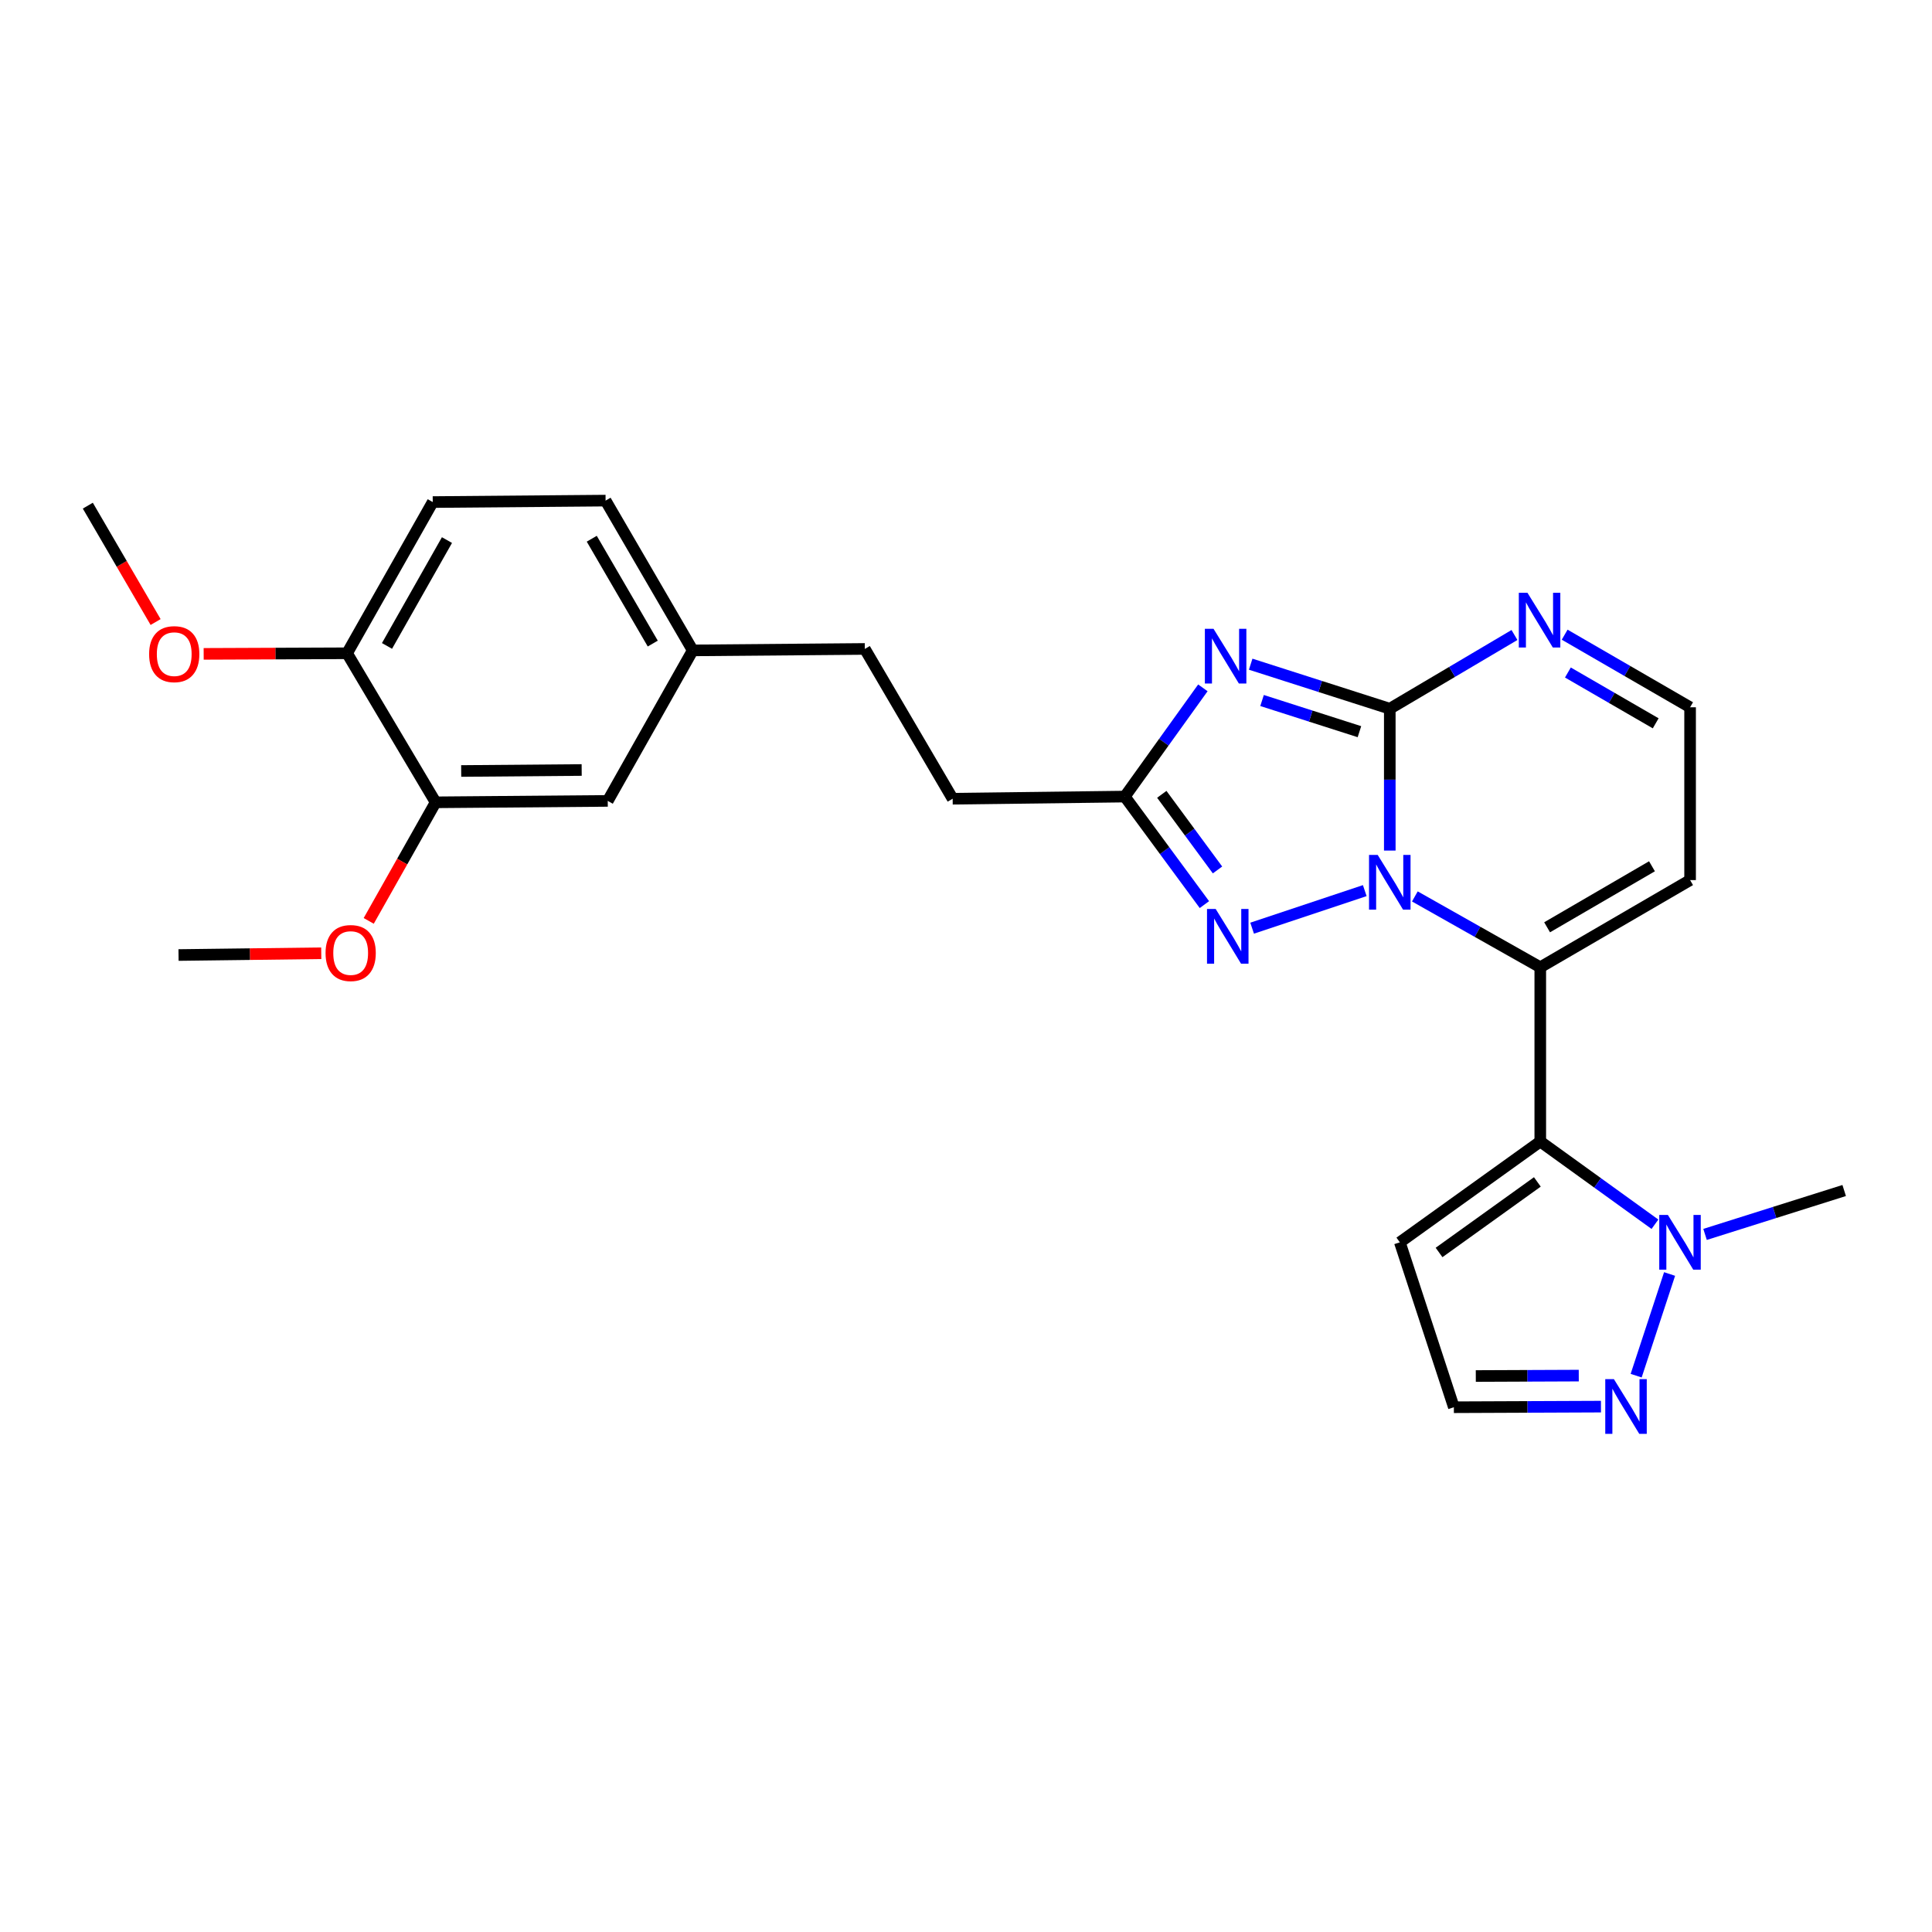 <?xml version='1.0' encoding='iso-8859-1'?>
<svg version='1.1' baseProfile='full'
              xmlns='http://www.w3.org/2000/svg'
                      xmlns:rdkit='http://www.rdkit.org/xml'
                      xmlns:xlink='http://www.w3.org/1999/xlink'
                  xml:space='preserve'
width='1000px' height='1000px' viewBox='0 0 1000 1000'>
<!-- END OF HEADER -->
<rect style='opacity:1.0;fill:#FFFFFF;stroke:none' width='1000' height='1000' x='0' y='0'> </rect>
<path class='bond-0' d='M 719.35,440.255 L 719.35,403.548' style='fill:none;fill-rule:evenodd;stroke:#0000FF;stroke-width:6px;stroke-linecap:butt;stroke-linejoin:miter;stroke-opacity:1' />
<path class='bond-0' d='M 719.35,403.548 L 719.35,366.84' style='fill:none;fill-rule:evenodd;stroke:#000000;stroke-width:6px;stroke-linecap:butt;stroke-linejoin:miter;stroke-opacity:1' />
<path class='bond-1' d='M 732.326,463.99 L 764.785,482.322' style='fill:none;fill-rule:evenodd;stroke:#0000FF;stroke-width:6px;stroke-linecap:butt;stroke-linejoin:miter;stroke-opacity:1' />
<path class='bond-1' d='M 764.785,482.322 L 797.244,500.654' style='fill:none;fill-rule:evenodd;stroke:#000000;stroke-width:6px;stroke-linecap:butt;stroke-linejoin:miter;stroke-opacity:1' />
<path class='bond-4' d='M 706.4,460.98 L 648.097,480.425' style='fill:none;fill-rule:evenodd;stroke:#0000FF;stroke-width:6px;stroke-linecap:butt;stroke-linejoin:miter;stroke-opacity:1' />
<path class='bond-2' d='M 719.35,366.84 L 683.349,355.312' style='fill:none;fill-rule:evenodd;stroke:#000000;stroke-width:6px;stroke-linecap:butt;stroke-linejoin:miter;stroke-opacity:1' />
<path class='bond-2' d='M 683.349,355.312 L 647.349,343.784' style='fill:none;fill-rule:evenodd;stroke:#0000FF;stroke-width:6px;stroke-linecap:butt;stroke-linejoin:miter;stroke-opacity:1' />
<path class='bond-2' d='M 703.639,378.719 L 678.438,370.65' style='fill:none;fill-rule:evenodd;stroke:#000000;stroke-width:6px;stroke-linecap:butt;stroke-linejoin:miter;stroke-opacity:1' />
<path class='bond-2' d='M 678.438,370.65 L 653.238,362.581' style='fill:none;fill-rule:evenodd;stroke:#0000FF;stroke-width:6px;stroke-linecap:butt;stroke-linejoin:miter;stroke-opacity:1' />
<path class='bond-7' d='M 719.35,366.84 L 751.618,347.758' style='fill:none;fill-rule:evenodd;stroke:#000000;stroke-width:6px;stroke-linecap:butt;stroke-linejoin:miter;stroke-opacity:1' />
<path class='bond-7' d='M 751.618,347.758 L 783.886,328.677' style='fill:none;fill-rule:evenodd;stroke:#0000FF;stroke-width:6px;stroke-linecap:butt;stroke-linejoin:miter;stroke-opacity:1' />
<path class='bond-3' d='M 797.244,500.654 L 797.244,590.851' style='fill:none;fill-rule:evenodd;stroke:#000000;stroke-width:6px;stroke-linecap:butt;stroke-linejoin:miter;stroke-opacity:1' />
<path class='bond-9' d='M 797.244,500.654 L 874.79,455.533' style='fill:none;fill-rule:evenodd;stroke:#000000;stroke-width:6px;stroke-linecap:butt;stroke-linejoin:miter;stroke-opacity:1' />
<path class='bond-9' d='M 800.777,479.966 L 855.059,448.382' style='fill:none;fill-rule:evenodd;stroke:#000000;stroke-width:6px;stroke-linecap:butt;stroke-linejoin:miter;stroke-opacity:1' />
<path class='bond-26' d='M 622.606,356.028 L 602.402,384.169' style='fill:none;fill-rule:evenodd;stroke:#0000FF;stroke-width:6px;stroke-linecap:butt;stroke-linejoin:miter;stroke-opacity:1' />
<path class='bond-26' d='M 602.402,384.169 L 582.198,412.309' style='fill:none;fill-rule:evenodd;stroke:#000000;stroke-width:6px;stroke-linecap:butt;stroke-linejoin:miter;stroke-opacity:1' />
<path class='bond-6' d='M 797.244,590.851 L 826.92,612.259' style='fill:none;fill-rule:evenodd;stroke:#000000;stroke-width:6px;stroke-linecap:butt;stroke-linejoin:miter;stroke-opacity:1' />
<path class='bond-6' d='M 826.92,612.259 L 856.595,633.666' style='fill:none;fill-rule:evenodd;stroke:#0000FF;stroke-width:6px;stroke-linecap:butt;stroke-linejoin:miter;stroke-opacity:1' />
<path class='bond-10' d='M 797.244,590.851 L 724.557,643.022' style='fill:none;fill-rule:evenodd;stroke:#000000;stroke-width:6px;stroke-linecap:butt;stroke-linejoin:miter;stroke-opacity:1' />
<path class='bond-10' d='M 795.732,611.761 L 744.851,648.28' style='fill:none;fill-rule:evenodd;stroke:#000000;stroke-width:6px;stroke-linecap:butt;stroke-linejoin:miter;stroke-opacity:1' />
<path class='bond-5' d='M 623.399,468.224 L 602.799,440.267' style='fill:none;fill-rule:evenodd;stroke:#0000FF;stroke-width:6px;stroke-linecap:butt;stroke-linejoin:miter;stroke-opacity:1' />
<path class='bond-5' d='M 602.799,440.267 L 582.198,412.309' style='fill:none;fill-rule:evenodd;stroke:#000000;stroke-width:6px;stroke-linecap:butt;stroke-linejoin:miter;stroke-opacity:1' />
<path class='bond-5' d='M 630.184,450.283 L 615.764,430.713' style='fill:none;fill-rule:evenodd;stroke:#0000FF;stroke-width:6px;stroke-linecap:butt;stroke-linejoin:miter;stroke-opacity:1' />
<path class='bond-5' d='M 615.764,430.713 L 601.344,411.143' style='fill:none;fill-rule:evenodd;stroke:#000000;stroke-width:6px;stroke-linecap:butt;stroke-linejoin:miter;stroke-opacity:1' />
<path class='bond-17' d='M 582.198,412.309 L 493.093,413.419' style='fill:none;fill-rule:evenodd;stroke:#000000;stroke-width:6px;stroke-linecap:butt;stroke-linejoin:miter;stroke-opacity:1' />
<path class='bond-8' d='M 864.174,659.419 L 846.872,712.047' style='fill:none;fill-rule:evenodd;stroke:#0000FF;stroke-width:6px;stroke-linecap:butt;stroke-linejoin:miter;stroke-opacity:1' />
<path class='bond-22' d='M 882.533,638.931 L 918.539,627.569' style='fill:none;fill-rule:evenodd;stroke:#0000FF;stroke-width:6px;stroke-linecap:butt;stroke-linejoin:miter;stroke-opacity:1' />
<path class='bond-22' d='M 918.539,627.569 L 954.545,616.208' style='fill:none;fill-rule:evenodd;stroke:#000000;stroke-width:6px;stroke-linecap:butt;stroke-linejoin:miter;stroke-opacity:1' />
<path class='bond-27' d='M 809.868,328.513 L 842.329,347.3' style='fill:none;fill-rule:evenodd;stroke:#0000FF;stroke-width:6px;stroke-linecap:butt;stroke-linejoin:miter;stroke-opacity:1' />
<path class='bond-27' d='M 842.329,347.3 L 874.79,366.088' style='fill:none;fill-rule:evenodd;stroke:#000000;stroke-width:6px;stroke-linecap:butt;stroke-linejoin:miter;stroke-opacity:1' />
<path class='bond-27' d='M 811.539,348.088 L 834.262,361.239' style='fill:none;fill-rule:evenodd;stroke:#0000FF;stroke-width:6px;stroke-linecap:butt;stroke-linejoin:miter;stroke-opacity:1' />
<path class='bond-27' d='M 834.262,361.239 L 856.984,374.391' style='fill:none;fill-rule:evenodd;stroke:#000000;stroke-width:6px;stroke-linecap:butt;stroke-linejoin:miter;stroke-opacity:1' />
<path class='bond-28' d='M 828.655,728.065 L 790.586,728.222' style='fill:none;fill-rule:evenodd;stroke:#0000FF;stroke-width:6px;stroke-linecap:butt;stroke-linejoin:miter;stroke-opacity:1' />
<path class='bond-28' d='M 790.586,728.222 L 752.517,728.379' style='fill:none;fill-rule:evenodd;stroke:#000000;stroke-width:6px;stroke-linecap:butt;stroke-linejoin:miter;stroke-opacity:1' />
<path class='bond-28' d='M 817.168,712.008 L 790.52,712.117' style='fill:none;fill-rule:evenodd;stroke:#0000FF;stroke-width:6px;stroke-linecap:butt;stroke-linejoin:miter;stroke-opacity:1' />
<path class='bond-28' d='M 790.52,712.117 L 763.872,712.227' style='fill:none;fill-rule:evenodd;stroke:#000000;stroke-width:6px;stroke-linecap:butt;stroke-linejoin:miter;stroke-opacity:1' />
<path class='bond-12' d='M 874.79,455.533 L 874.79,366.088' style='fill:none;fill-rule:evenodd;stroke:#000000;stroke-width:6px;stroke-linecap:butt;stroke-linejoin:miter;stroke-opacity:1' />
<path class='bond-13' d='M 724.557,643.022 L 752.517,728.379' style='fill:none;fill-rule:evenodd;stroke:#000000;stroke-width:6px;stroke-linecap:butt;stroke-linejoin:miter;stroke-opacity:1' />
<path class='bond-11' d='M 225.481,415.28 L 314.569,414.546' style='fill:none;fill-rule:evenodd;stroke:#000000;stroke-width:6px;stroke-linecap:butt;stroke-linejoin:miter;stroke-opacity:1' />
<path class='bond-11' d='M 238.712,399.065 L 301.073,398.552' style='fill:none;fill-rule:evenodd;stroke:#000000;stroke-width:6px;stroke-linecap:butt;stroke-linejoin:miter;stroke-opacity:1' />
<path class='bond-20' d='M 225.481,415.28 L 208.165,445.967' style='fill:none;fill-rule:evenodd;stroke:#000000;stroke-width:6px;stroke-linecap:butt;stroke-linejoin:miter;stroke-opacity:1' />
<path class='bond-20' d='M 208.165,445.967 L 190.849,476.653' style='fill:none;fill-rule:evenodd;stroke:#FF0000;stroke-width:6px;stroke-linecap:butt;stroke-linejoin:miter;stroke-opacity:1' />
<path class='bond-29' d='M 225.481,415.28 L 179.645,338.137' style='fill:none;fill-rule:evenodd;stroke:#000000;stroke-width:6px;stroke-linecap:butt;stroke-linejoin:miter;stroke-opacity:1' />
<path class='bond-14' d='M 179.645,338.137 L 223.987,259.867' style='fill:none;fill-rule:evenodd;stroke:#000000;stroke-width:6px;stroke-linecap:butt;stroke-linejoin:miter;stroke-opacity:1' />
<path class='bond-14' d='M 200.309,334.335 L 231.348,279.546' style='fill:none;fill-rule:evenodd;stroke:#000000;stroke-width:6px;stroke-linecap:butt;stroke-linejoin:miter;stroke-opacity:1' />
<path class='bond-23' d='M 179.645,338.137 L 142.532,338.289' style='fill:none;fill-rule:evenodd;stroke:#000000;stroke-width:6px;stroke-linecap:butt;stroke-linejoin:miter;stroke-opacity:1' />
<path class='bond-23' d='M 142.532,338.289 L 105.418,338.441' style='fill:none;fill-rule:evenodd;stroke:#FF0000;stroke-width:6px;stroke-linecap:butt;stroke-linejoin:miter;stroke-opacity:1' />
<path class='bond-15' d='M 314.569,414.546 L 358.553,336.643' style='fill:none;fill-rule:evenodd;stroke:#000000;stroke-width:6px;stroke-linecap:butt;stroke-linejoin:miter;stroke-opacity:1' />
<path class='bond-16' d='M 223.987,259.867 L 313.451,259.115' style='fill:none;fill-rule:evenodd;stroke:#000000;stroke-width:6px;stroke-linecap:butt;stroke-linejoin:miter;stroke-opacity:1' />
<path class='bond-21' d='M 493.093,413.419 L 447.632,335.891' style='fill:none;fill-rule:evenodd;stroke:#000000;stroke-width:6px;stroke-linecap:butt;stroke-linejoin:miter;stroke-opacity:1' />
<path class='bond-18' d='M 358.553,336.643 L 447.632,335.891' style='fill:none;fill-rule:evenodd;stroke:#000000;stroke-width:6px;stroke-linecap:butt;stroke-linejoin:miter;stroke-opacity:1' />
<path class='bond-19' d='M 358.553,336.643 L 313.451,259.115' style='fill:none;fill-rule:evenodd;stroke:#000000;stroke-width:6px;stroke-linecap:butt;stroke-linejoin:miter;stroke-opacity:1' />
<path class='bond-19' d='M 337.867,333.112 L 306.295,278.843' style='fill:none;fill-rule:evenodd;stroke:#000000;stroke-width:6px;stroke-linecap:butt;stroke-linejoin:miter;stroke-opacity:1' />
<path class='bond-24' d='M 166.278,493.4 L 129.344,493.86' style='fill:none;fill-rule:evenodd;stroke:#FF0000;stroke-width:6px;stroke-linecap:butt;stroke-linejoin:miter;stroke-opacity:1' />
<path class='bond-24' d='M 129.344,493.86 L 92.409,494.32' style='fill:none;fill-rule:evenodd;stroke:#000000;stroke-width:6px;stroke-linecap:butt;stroke-linejoin:miter;stroke-opacity:1' />
<path class='bond-25' d='M 80.545,321.963 L 63,291.845' style='fill:none;fill-rule:evenodd;stroke:#FF0000;stroke-width:6px;stroke-linecap:butt;stroke-linejoin:miter;stroke-opacity:1' />
<path class='bond-25' d='M 63,291.845 L 45.455,261.728' style='fill:none;fill-rule:evenodd;stroke:#000000;stroke-width:6px;stroke-linecap:butt;stroke-linejoin:miter;stroke-opacity:1' />
<path  class='atom-0' d='M 713.09 442.501
L 722.37 457.501
Q 723.29 458.981, 724.77 461.661
Q 726.25 464.341, 726.33 464.501
L 726.33 442.501
L 730.09 442.501
L 730.09 470.821
L 726.21 470.821
L 716.25 454.421
Q 715.09 452.501, 713.85 450.301
Q 712.65 448.101, 712.29 447.421
L 712.29 470.821
L 708.61 470.821
L 708.61 442.501
L 713.09 442.501
' fill='#0000FF'/>
<path  class='atom-3' d='M 628.118 325.471
L 637.398 340.471
Q 638.318 341.951, 639.798 344.631
Q 641.278 347.311, 641.358 347.471
L 641.358 325.471
L 645.118 325.471
L 645.118 353.791
L 641.238 353.791
L 631.278 337.391
Q 630.118 335.471, 628.878 333.271
Q 627.678 331.071, 627.318 330.391
L 627.318 353.791
L 623.638 353.791
L 623.638 325.471
L 628.118 325.471
' fill='#0000FF'/>
<path  class='atom-5' d='M 629.228 470.47
L 638.508 485.47
Q 639.428 486.95, 640.908 489.63
Q 642.388 492.31, 642.468 492.47
L 642.468 470.47
L 646.228 470.47
L 646.228 498.79
L 642.348 498.79
L 632.388 482.39
Q 631.228 480.47, 629.988 478.27
Q 628.788 476.07, 628.428 475.39
L 628.428 498.79
L 624.748 498.79
L 624.748 470.47
L 629.228 470.47
' fill='#0000FF'/>
<path  class='atom-7' d='M 863.305 628.862
L 872.585 643.862
Q 873.505 645.342, 874.985 648.022
Q 876.465 650.702, 876.545 650.862
L 876.545 628.862
L 880.305 628.862
L 880.305 657.182
L 876.425 657.182
L 866.465 640.782
Q 865.305 638.862, 864.065 636.662
Q 862.865 634.462, 862.505 633.782
L 862.505 657.182
L 858.825 657.182
L 858.825 628.862
L 863.305 628.862
' fill='#0000FF'/>
<path  class='atom-8' d='M 790.618 306.834
L 799.898 321.834
Q 800.818 323.314, 802.298 325.994
Q 803.778 328.674, 803.858 328.834
L 803.858 306.834
L 807.618 306.834
L 807.618 335.154
L 803.738 335.154
L 793.778 318.754
Q 792.618 316.834, 791.378 314.634
Q 790.178 312.434, 789.818 311.754
L 789.818 335.154
L 786.138 335.154
L 786.138 306.834
L 790.618 306.834
' fill='#0000FF'/>
<path  class='atom-9' d='M 835.363 713.852
L 844.643 728.852
Q 845.563 730.332, 847.043 733.012
Q 848.523 735.692, 848.603 735.852
L 848.603 713.852
L 852.363 713.852
L 852.363 742.172
L 848.483 742.172
L 838.523 725.772
Q 837.363 723.852, 836.123 721.652
Q 834.923 719.452, 834.563 718.772
L 834.563 742.172
L 830.883 742.172
L 830.883 713.852
L 835.363 713.852
' fill='#0000FF'/>
<path  class='atom-21' d='M 168.506 493.29
Q 168.506 486.49, 171.866 482.69
Q 175.226 478.89, 181.506 478.89
Q 187.786 478.89, 191.146 482.69
Q 194.506 486.49, 194.506 493.29
Q 194.506 500.17, 191.106 504.09
Q 187.706 507.97, 181.506 507.97
Q 175.266 507.97, 171.866 504.09
Q 168.506 500.21, 168.506 493.29
M 181.506 504.77
Q 185.826 504.77, 188.146 501.89
Q 190.506 498.97, 190.506 493.29
Q 190.506 487.73, 188.146 484.93
Q 185.826 482.09, 181.506 482.09
Q 177.186 482.09, 174.826 484.89
Q 172.506 487.69, 172.506 493.29
Q 172.506 499.01, 174.826 501.89
Q 177.186 504.77, 181.506 504.77
' fill='#FF0000'/>
<path  class='atom-24' d='M 77.182 338.584
Q 77.182 331.784, 80.542 327.984
Q 83.902 324.184, 90.182 324.184
Q 96.462 324.184, 99.822 327.984
Q 103.182 331.784, 103.182 338.584
Q 103.182 345.464, 99.782 349.384
Q 96.382 353.264, 90.182 353.264
Q 83.942 353.264, 80.542 349.384
Q 77.182 345.504, 77.182 338.584
M 90.182 350.064
Q 94.502 350.064, 96.822 347.184
Q 99.182 344.264, 99.182 338.584
Q 99.182 333.024, 96.822 330.224
Q 94.502 327.384, 90.182 327.384
Q 85.862 327.384, 83.502 330.184
Q 81.182 332.984, 81.182 338.584
Q 81.182 344.304, 83.502 347.184
Q 85.862 350.064, 90.182 350.064
' fill='#FF0000'/>
</svg>
